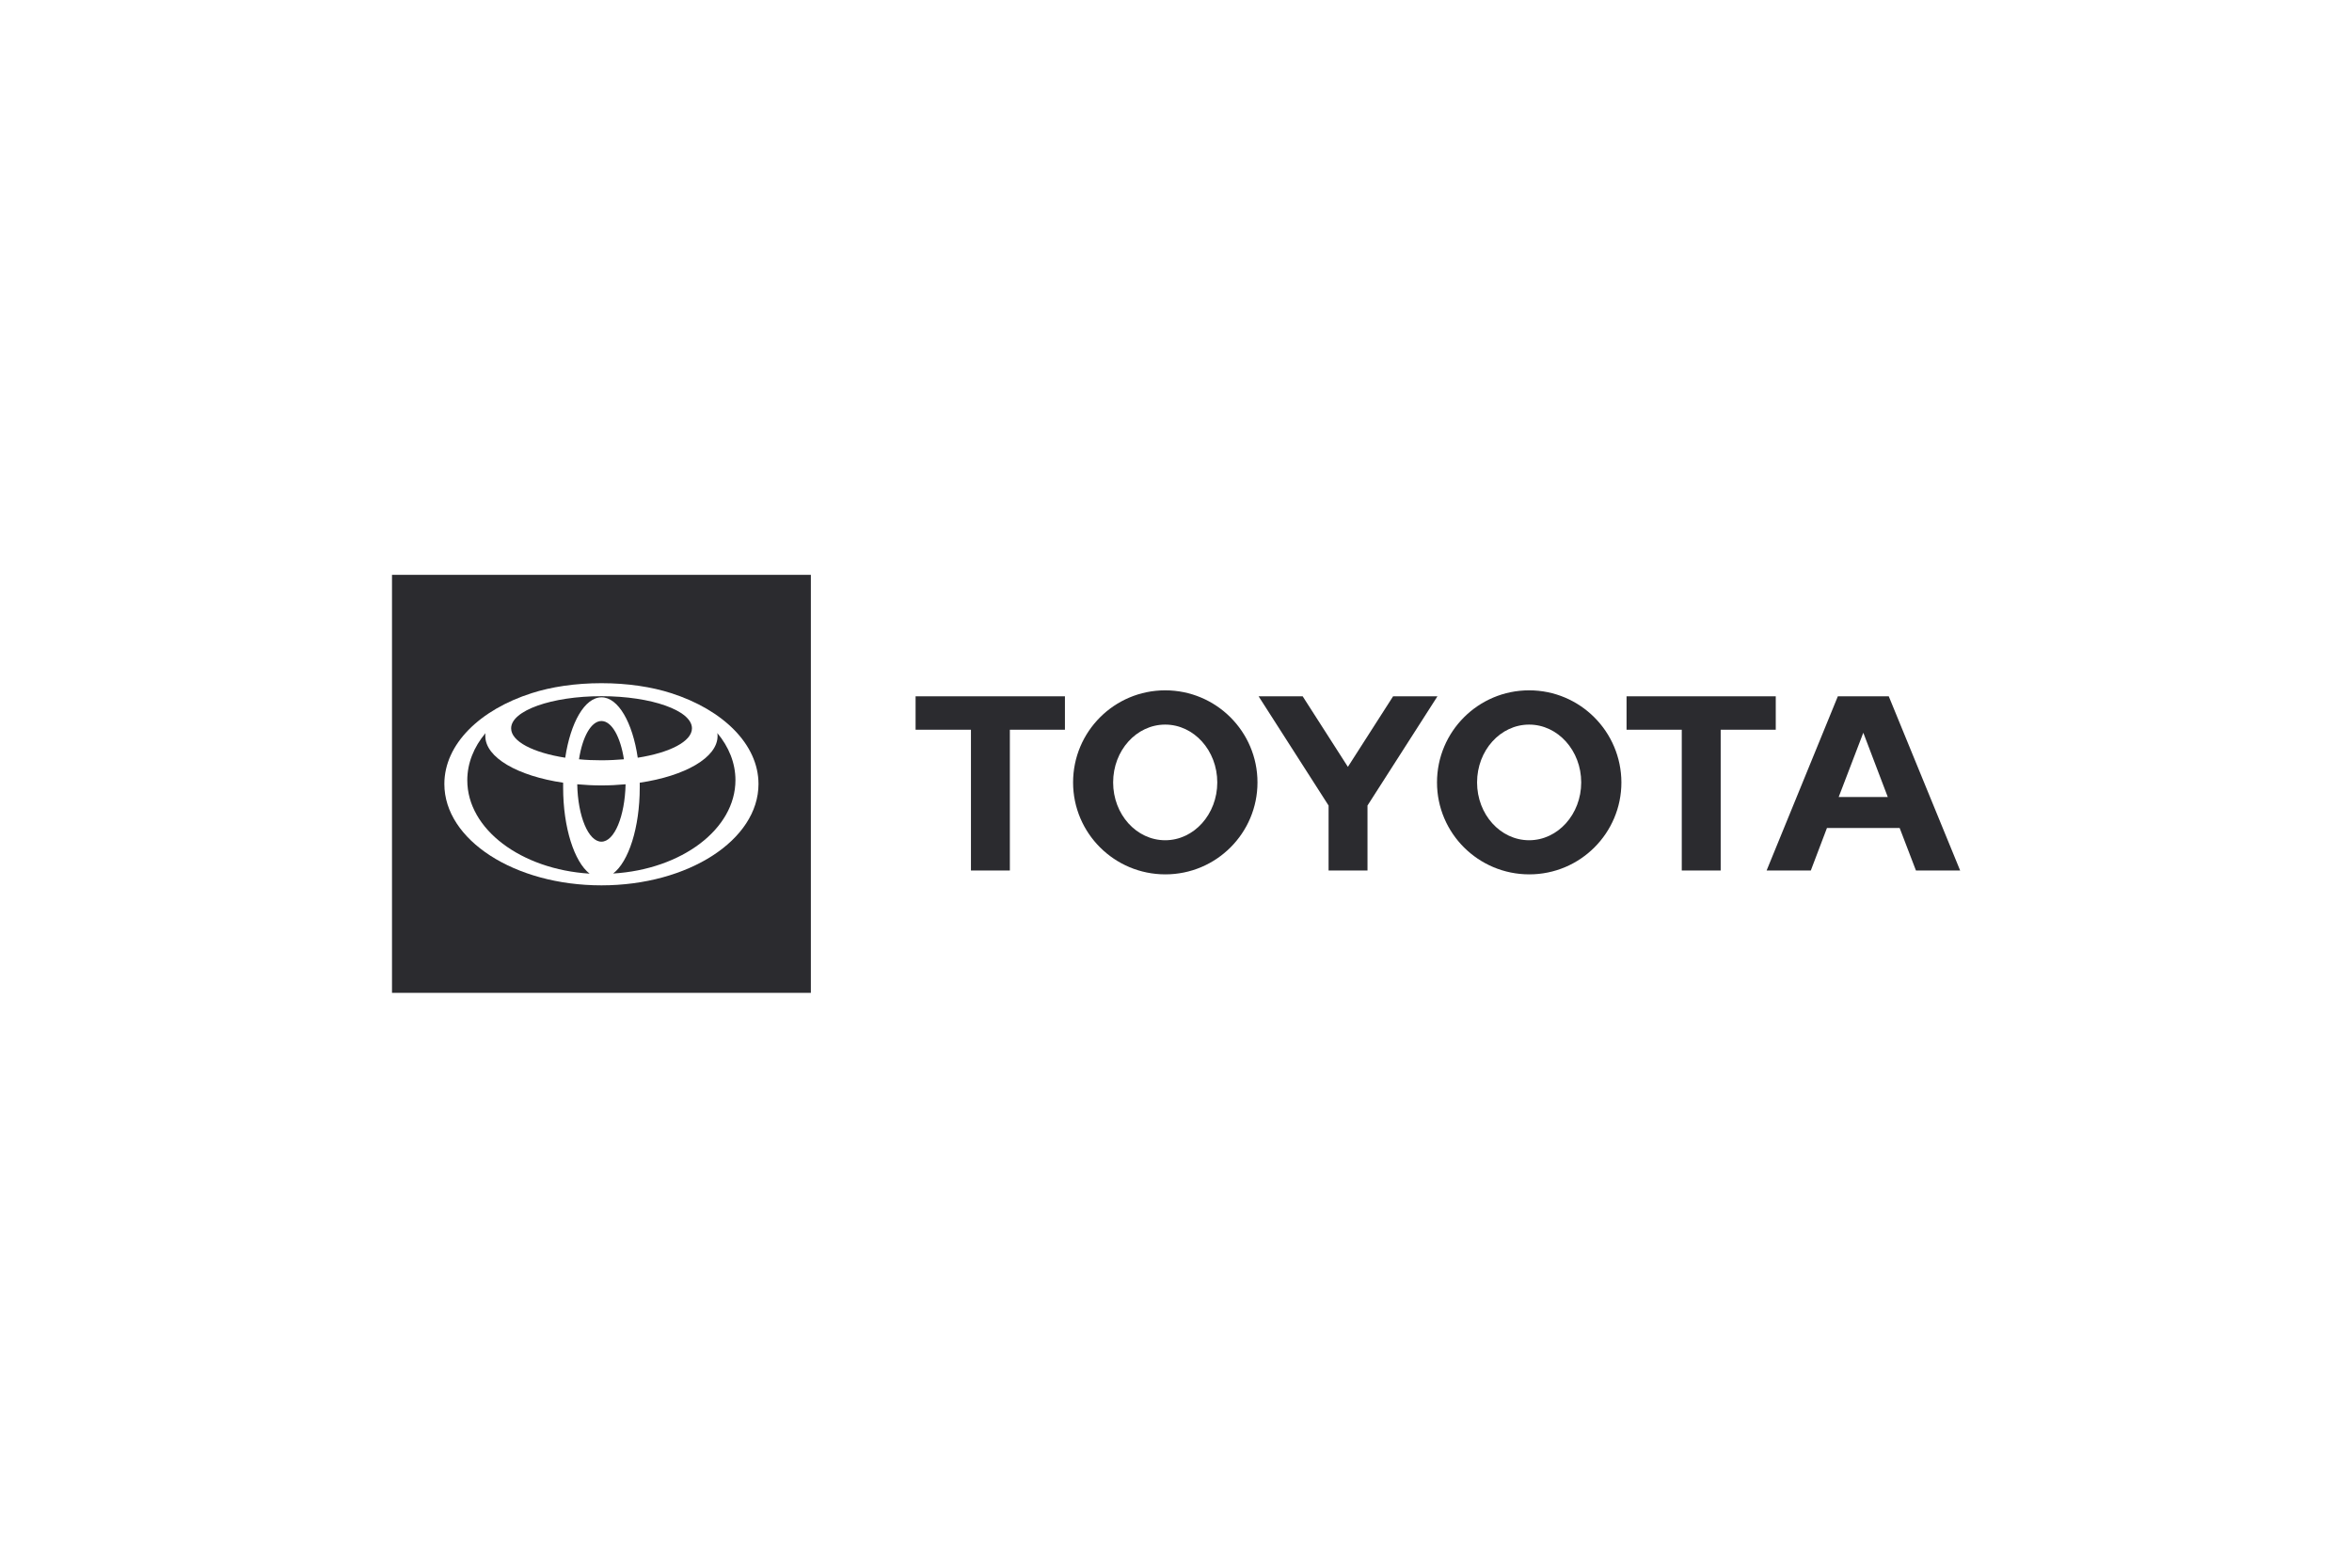 <svg width="180" height="120" viewBox="0 0 180 120" fill="none" xmlns="http://www.w3.org/2000/svg">
<g clip-path="url(#clip0_223_135)">
<path d="M140.717 61.006L142.6 56.088L144.472 61.006H140.717ZM144.549 53.301H140.651L135.199 66.634H138.582L139.819 63.377H145.381L146.629 66.634H150.012L144.549 53.301ZM117.026 64.317C114.825 64.317 113.041 62.339 113.041 59.891C113.041 57.443 114.825 55.465 117.026 55.465C119.226 55.465 121.011 57.454 121.011 59.891C121.011 62.328 119.226 64.317 117.026 64.317ZM117.026 52.842C113.128 52.842 109.975 56 109.975 59.891C109.975 63.782 113.139 66.929 117.037 66.929C120.934 66.929 124.087 63.771 124.087 59.891C124.076 56 120.923 52.842 117.026 52.842ZM89.174 64.317C86.974 64.317 85.189 62.339 85.189 59.891C85.189 57.443 86.974 55.465 89.174 55.465C91.375 55.465 93.159 57.454 93.159 59.891C93.159 62.328 91.375 64.317 89.174 64.317ZM89.174 52.842C85.277 52.842 82.124 56 82.124 59.891C82.124 63.782 85.288 66.929 89.185 66.929C93.083 66.929 96.236 63.771 96.236 59.891C96.236 56 93.072 52.842 89.174 52.842ZM106.614 53.301L103.155 58.7L99.695 53.301H96.323L101.677 61.661V66.634H104.655V61.661L110.008 53.301H106.614ZM135.9 53.301H124.481V55.858H128.707V66.634H131.685V55.858H135.9V53.301ZM70.07 55.858H74.307V66.634H77.285V55.858H81.5V53.301H70.07V55.858Z" fill="#2B2B2F"/>
<path d="M43.097 60.284C43.097 60.153 43.097 60.033 43.097 59.913C39.626 59.399 37.141 57.989 37.141 56.339C37.141 56.262 37.141 56.186 37.152 56.12C36.265 57.18 35.762 58.415 35.762 59.727C35.762 63.475 39.878 66.546 45.122 66.874C43.951 65.967 43.097 63.355 43.097 60.284Z" fill="#2B2B2F"/>
<path d="M46.03 55.191C45.242 55.191 44.574 56.404 44.312 58.12C44.859 58.175 45.439 58.197 46.03 58.197C46.621 58.197 47.202 58.164 47.749 58.12C47.486 56.415 46.819 55.191 46.03 55.191Z" fill="#2B2B2F"/>
<path d="M43.257 58C43.662 55.312 44.745 53.377 46.037 53.377C47.318 53.377 48.413 55.312 48.807 58C51.248 57.618 52.956 56.755 52.956 55.749C52.956 54.394 49.858 53.29 46.037 53.29C42.217 53.29 39.118 54.394 39.118 55.749C39.107 56.755 40.815 57.618 43.257 58Z" fill="#2B2B2F"/>
<path d="M30 44V76H62.056V44H30ZM46.028 67.77C39.382 67.77 34.007 64.295 34.007 60.011C34.007 56.962 36.722 54.328 40.685 53.06C42.174 52.579 44.024 52.295 46.028 52.295C48.031 52.295 49.881 52.579 51.37 53.06C55.322 54.328 58.048 56.973 58.048 60.011C58.048 64.295 52.673 67.77 46.028 67.77Z" fill="#2B2B2F"/>
<path d="M46.027 60.121C45.392 60.121 44.779 60.088 44.177 60.033C44.221 62.481 45.031 64.427 46.027 64.427C47.023 64.427 47.822 62.481 47.877 60.033C47.275 60.088 46.662 60.121 46.027 60.121Z" fill="#2B2B2F"/>
<path d="M54.916 56.339C54.916 57.989 52.431 59.399 48.96 59.913C48.96 60.033 48.96 60.164 48.96 60.284C48.96 63.355 48.106 65.967 46.924 66.864C52.168 66.546 56.284 63.465 56.284 59.716C56.284 58.404 55.781 57.169 54.894 56.109C54.916 56.186 54.916 56.262 54.916 56.339Z" fill="#2B2B2F"/>
</g>
<defs>
<clipPath id="clip0_223_135">
<rect width="120" height="32" fill="white" transform="translate(30 44)"/>
</clipPath>
</defs>
</svg>
